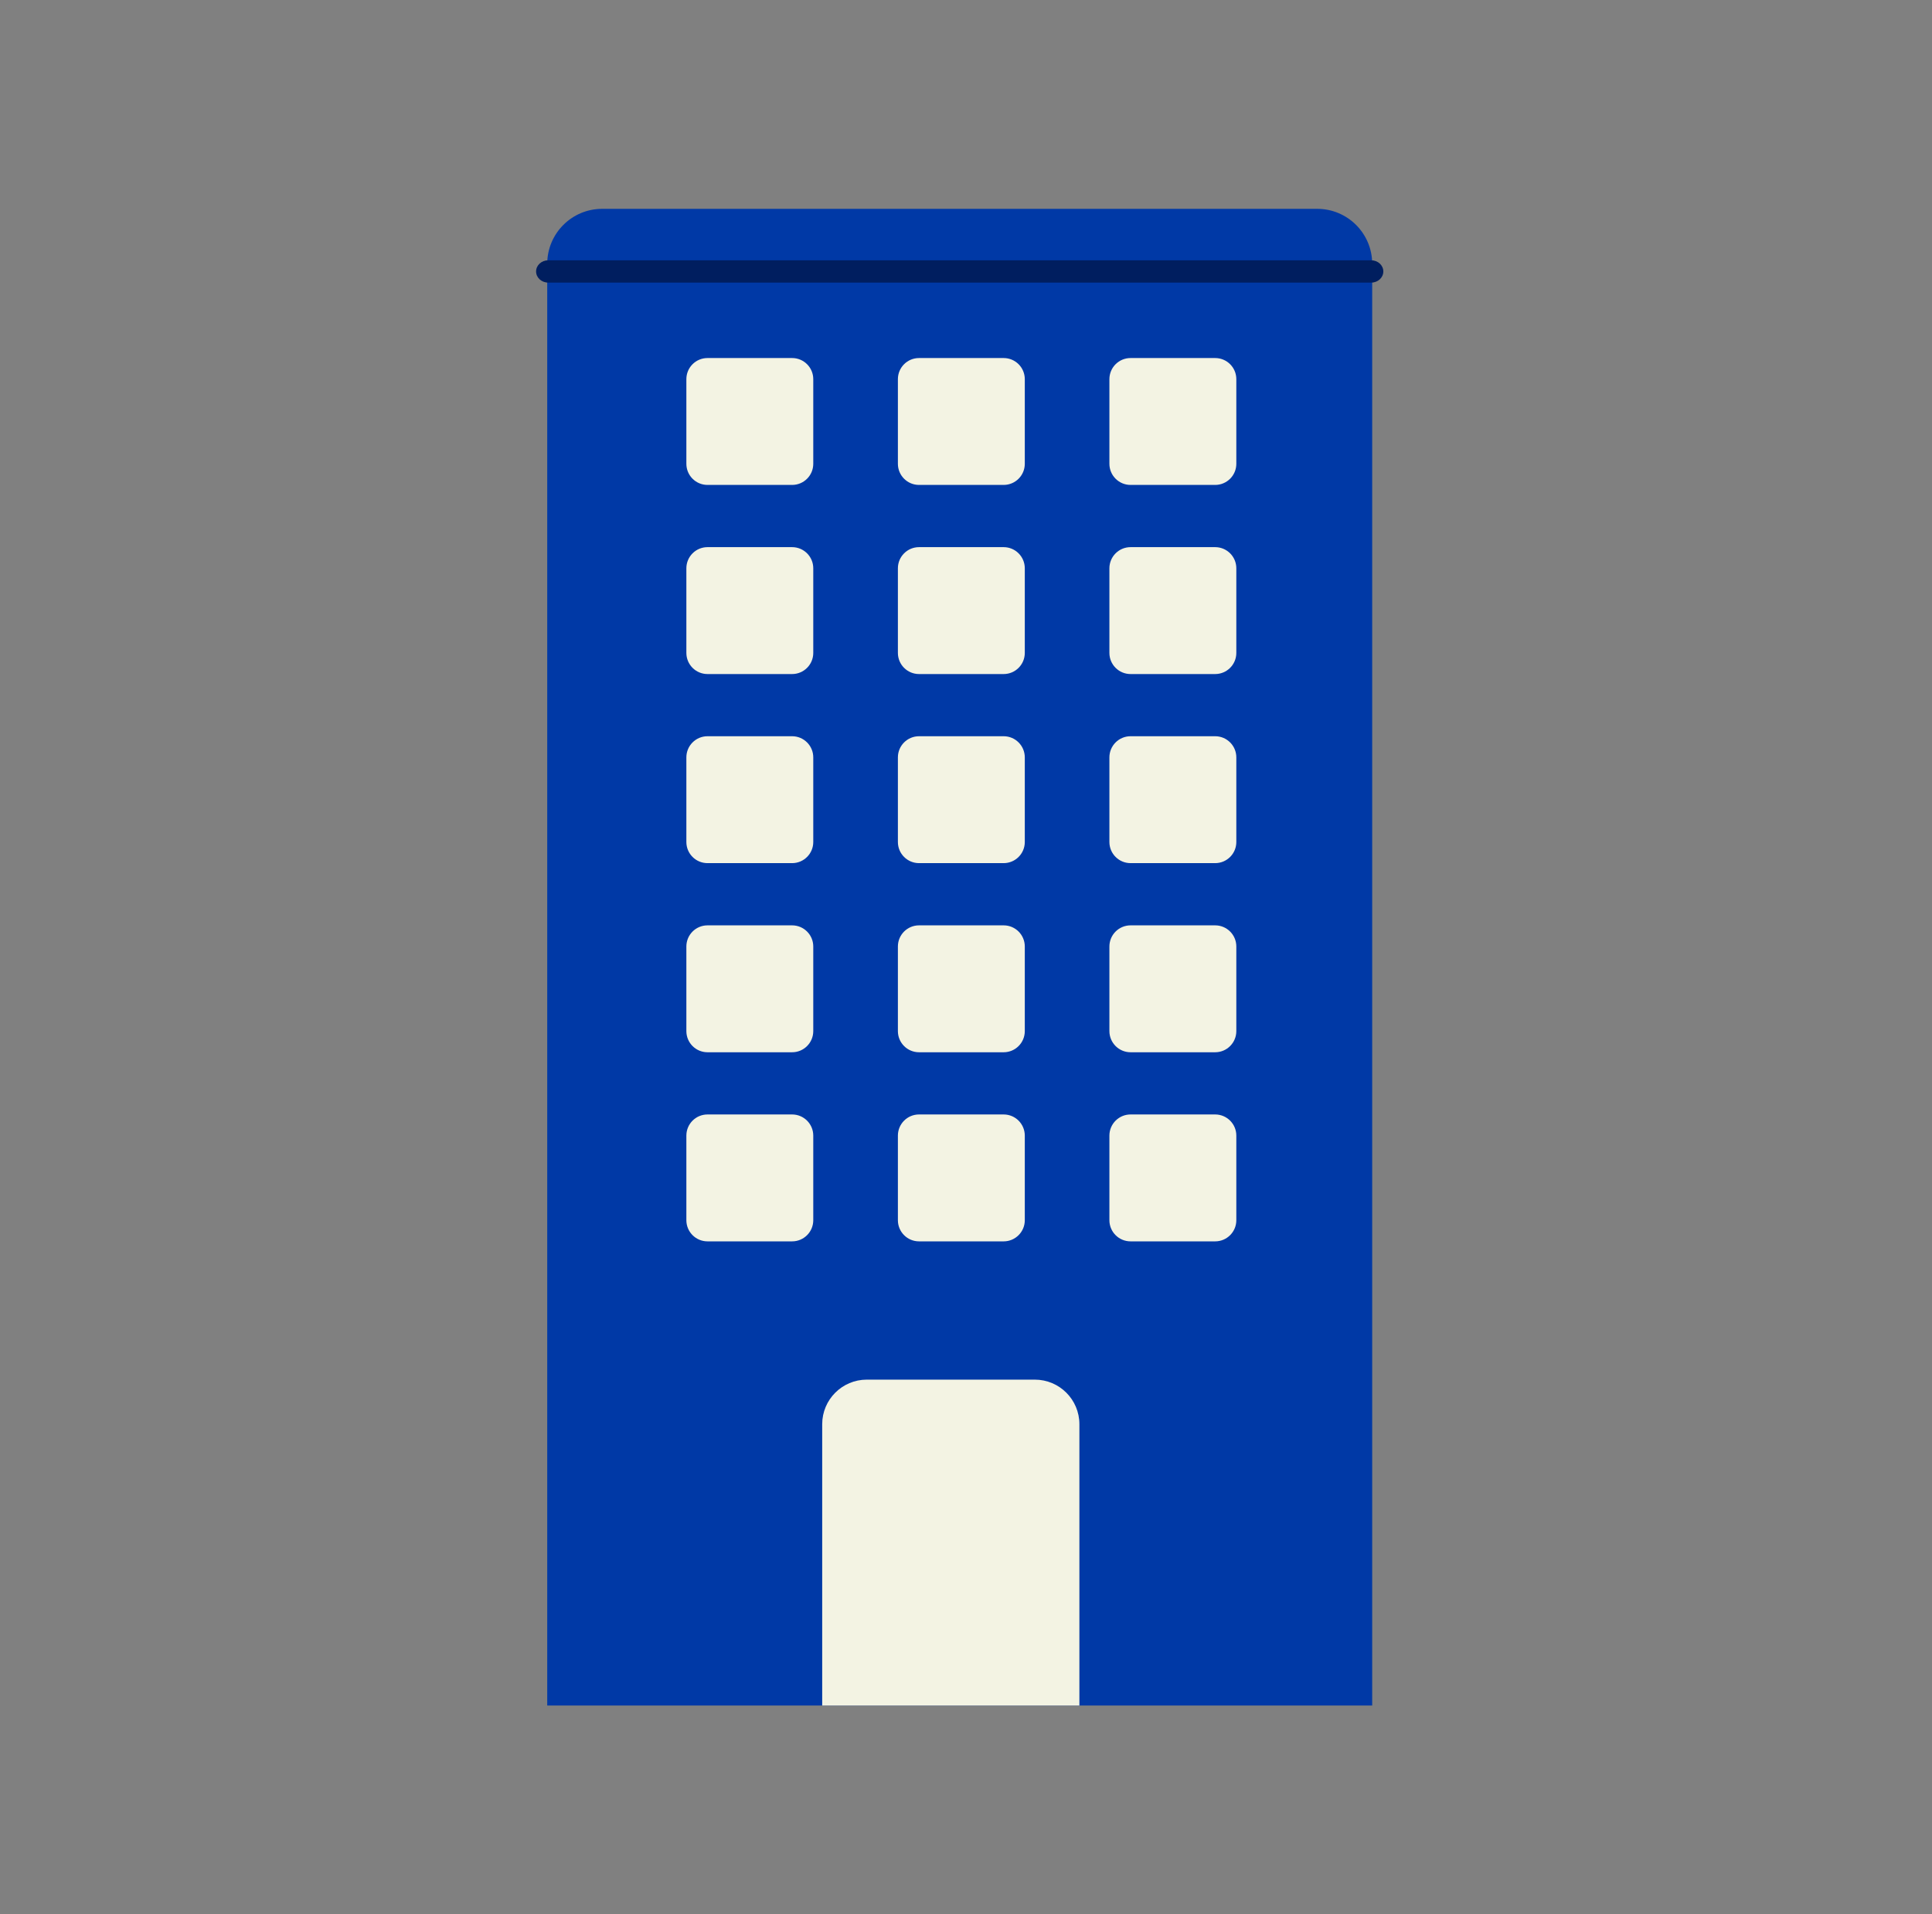 <?xml version="1.0" encoding="utf-8"?>
<svg width="111" height="110" viewBox="0 0 111 110" fill="none" xmlns="http://www.w3.org/2000/svg">
<rect x="0" y="0" width="111" height="110" fill="#808080" stroke="none"/>
<path fill-rule="evenodd" clip-rule="evenodd" d="M75.679 12H64.742H45.536H34.597C32.854 12 31.44 13.414 31.44 15.158V98H42.378H67.899H78.837V15.158C78.837 13.414 77.423 12 75.679 12Z" fill="#0039A6"/>
<path fill-rule="evenodd" clip-rule="evenodd" d="M78.782 16.238H31.495C31.111 16.238 30.8 15.951 30.8 15.598C30.8 15.244 31.111 14.957 31.495 14.957H78.782C79.166 14.957 79.477 15.244 79.477 15.598C79.477 15.951 79.166 16.238 78.782 16.238Z" fill="#001E5F"/>
<path fill-rule="evenodd" clip-rule="evenodd" d="M40.649 20.573H45.51C46.181 20.573 46.725 21.116 46.725 21.788V26.649C46.725 27.32 46.181 27.864 45.51 27.864H40.649C39.977 27.864 39.434 27.32 39.434 26.649V21.788C39.434 21.116 39.977 20.573 40.649 20.573ZM57.663 27.864H52.802C52.13 27.864 51.587 27.32 51.587 26.649V21.788C51.587 21.116 52.13 20.573 52.802 20.573H57.663C58.334 20.573 58.878 21.116 58.878 21.788V26.649C58.878 27.32 58.334 27.864 57.663 27.864ZM45.51 31.439H40.649C39.977 31.439 39.434 31.984 39.434 32.654V37.516C39.434 38.187 39.977 38.731 40.649 38.731H45.51C46.181 38.731 46.725 38.187 46.725 37.516V32.654C46.725 31.984 46.181 31.439 45.51 31.439ZM57.663 38.731H52.802C52.13 38.731 51.587 38.187 51.587 37.516V32.655C51.587 31.984 52.13 31.439 52.802 31.439H57.663C58.334 31.439 58.878 31.984 58.878 32.655V37.516C58.878 38.187 58.334 38.731 57.663 38.731ZM45.51 42.304H40.649C39.977 42.304 39.434 42.849 39.434 43.519V48.381C39.434 49.052 39.977 49.596 40.649 49.596H45.51C46.181 49.596 46.725 49.052 46.725 48.381V43.519C46.725 42.849 46.181 42.304 45.51 42.304ZM57.663 49.596H52.802C52.13 49.596 51.587 49.052 51.587 48.381V43.52C51.587 42.849 52.13 42.304 52.802 42.304H57.663C58.334 42.304 58.878 42.849 58.878 43.52V48.381C58.878 49.052 58.334 49.596 57.663 49.596ZM45.51 53.171H40.649C39.977 53.171 39.434 53.715 39.434 54.386V59.247C39.434 59.918 39.977 60.463 40.649 60.463H45.51C46.181 60.463 46.725 59.918 46.725 59.247V54.386C46.725 53.715 46.181 53.171 45.51 53.171ZM57.663 60.463H52.802C52.13 60.463 51.587 59.918 51.587 59.248V54.386C51.587 53.715 52.13 53.171 52.802 53.171H57.663C58.334 53.171 58.878 53.715 58.878 54.386V59.248C58.878 59.918 58.334 60.463 57.663 60.463ZM45.51 64.037H40.649C39.977 64.037 39.434 64.582 39.434 65.252V70.114C39.434 70.785 39.977 71.329 40.649 71.329H45.51C46.181 71.329 46.725 70.785 46.725 70.114V65.252C46.725 64.582 46.181 64.037 45.51 64.037ZM64.954 20.573H69.816C70.487 20.573 71.031 21.116 71.031 21.788V26.649C71.031 27.32 70.487 27.864 69.816 27.864H64.954C64.283 27.864 63.739 27.32 63.739 26.649V21.788C63.739 21.116 64.283 20.573 64.954 20.573ZM69.816 31.439H64.954C64.283 31.439 63.739 31.984 63.739 32.654V37.516C63.739 38.187 64.283 38.731 64.954 38.731H69.816C70.487 38.731 71.031 38.187 71.031 37.516V32.654C71.031 31.984 70.487 31.439 69.816 31.439ZM64.954 42.304H69.816C70.487 42.304 71.031 42.849 71.031 43.519V48.381C71.031 49.052 70.487 49.596 69.816 49.596H64.954C64.283 49.596 63.739 49.052 63.739 48.381V43.519C63.739 42.849 64.283 42.304 64.954 42.304ZM69.816 53.171H64.954C64.283 53.171 63.739 53.715 63.739 54.386V59.247C63.739 59.918 64.283 60.463 64.954 60.463H69.816C70.487 60.463 71.031 59.918 71.031 59.247V54.386C71.031 53.715 70.487 53.171 69.816 53.171ZM64.954 64.037H69.816C70.487 64.037 71.031 64.582 71.031 65.252V70.114C71.031 70.785 70.487 71.329 69.816 71.329H64.954C64.283 71.329 63.739 70.785 63.739 70.114V65.252C63.739 64.582 64.283 64.037 64.954 64.037ZM52.802 71.329H57.663C58.334 71.329 58.878 70.785 58.878 70.114V65.253C58.878 64.582 58.334 64.037 57.663 64.037H52.802C52.13 64.037 51.587 64.582 51.587 65.253V70.114C51.587 70.785 52.13 71.329 52.802 71.329ZM49.8 79.274H59.453C60.868 79.274 62.015 80.421 62.015 81.836V97.999H47.238V81.836C47.238 80.421 48.385 79.274 49.8 79.274Z" fill="#F3F3E3"/>
</svg>
